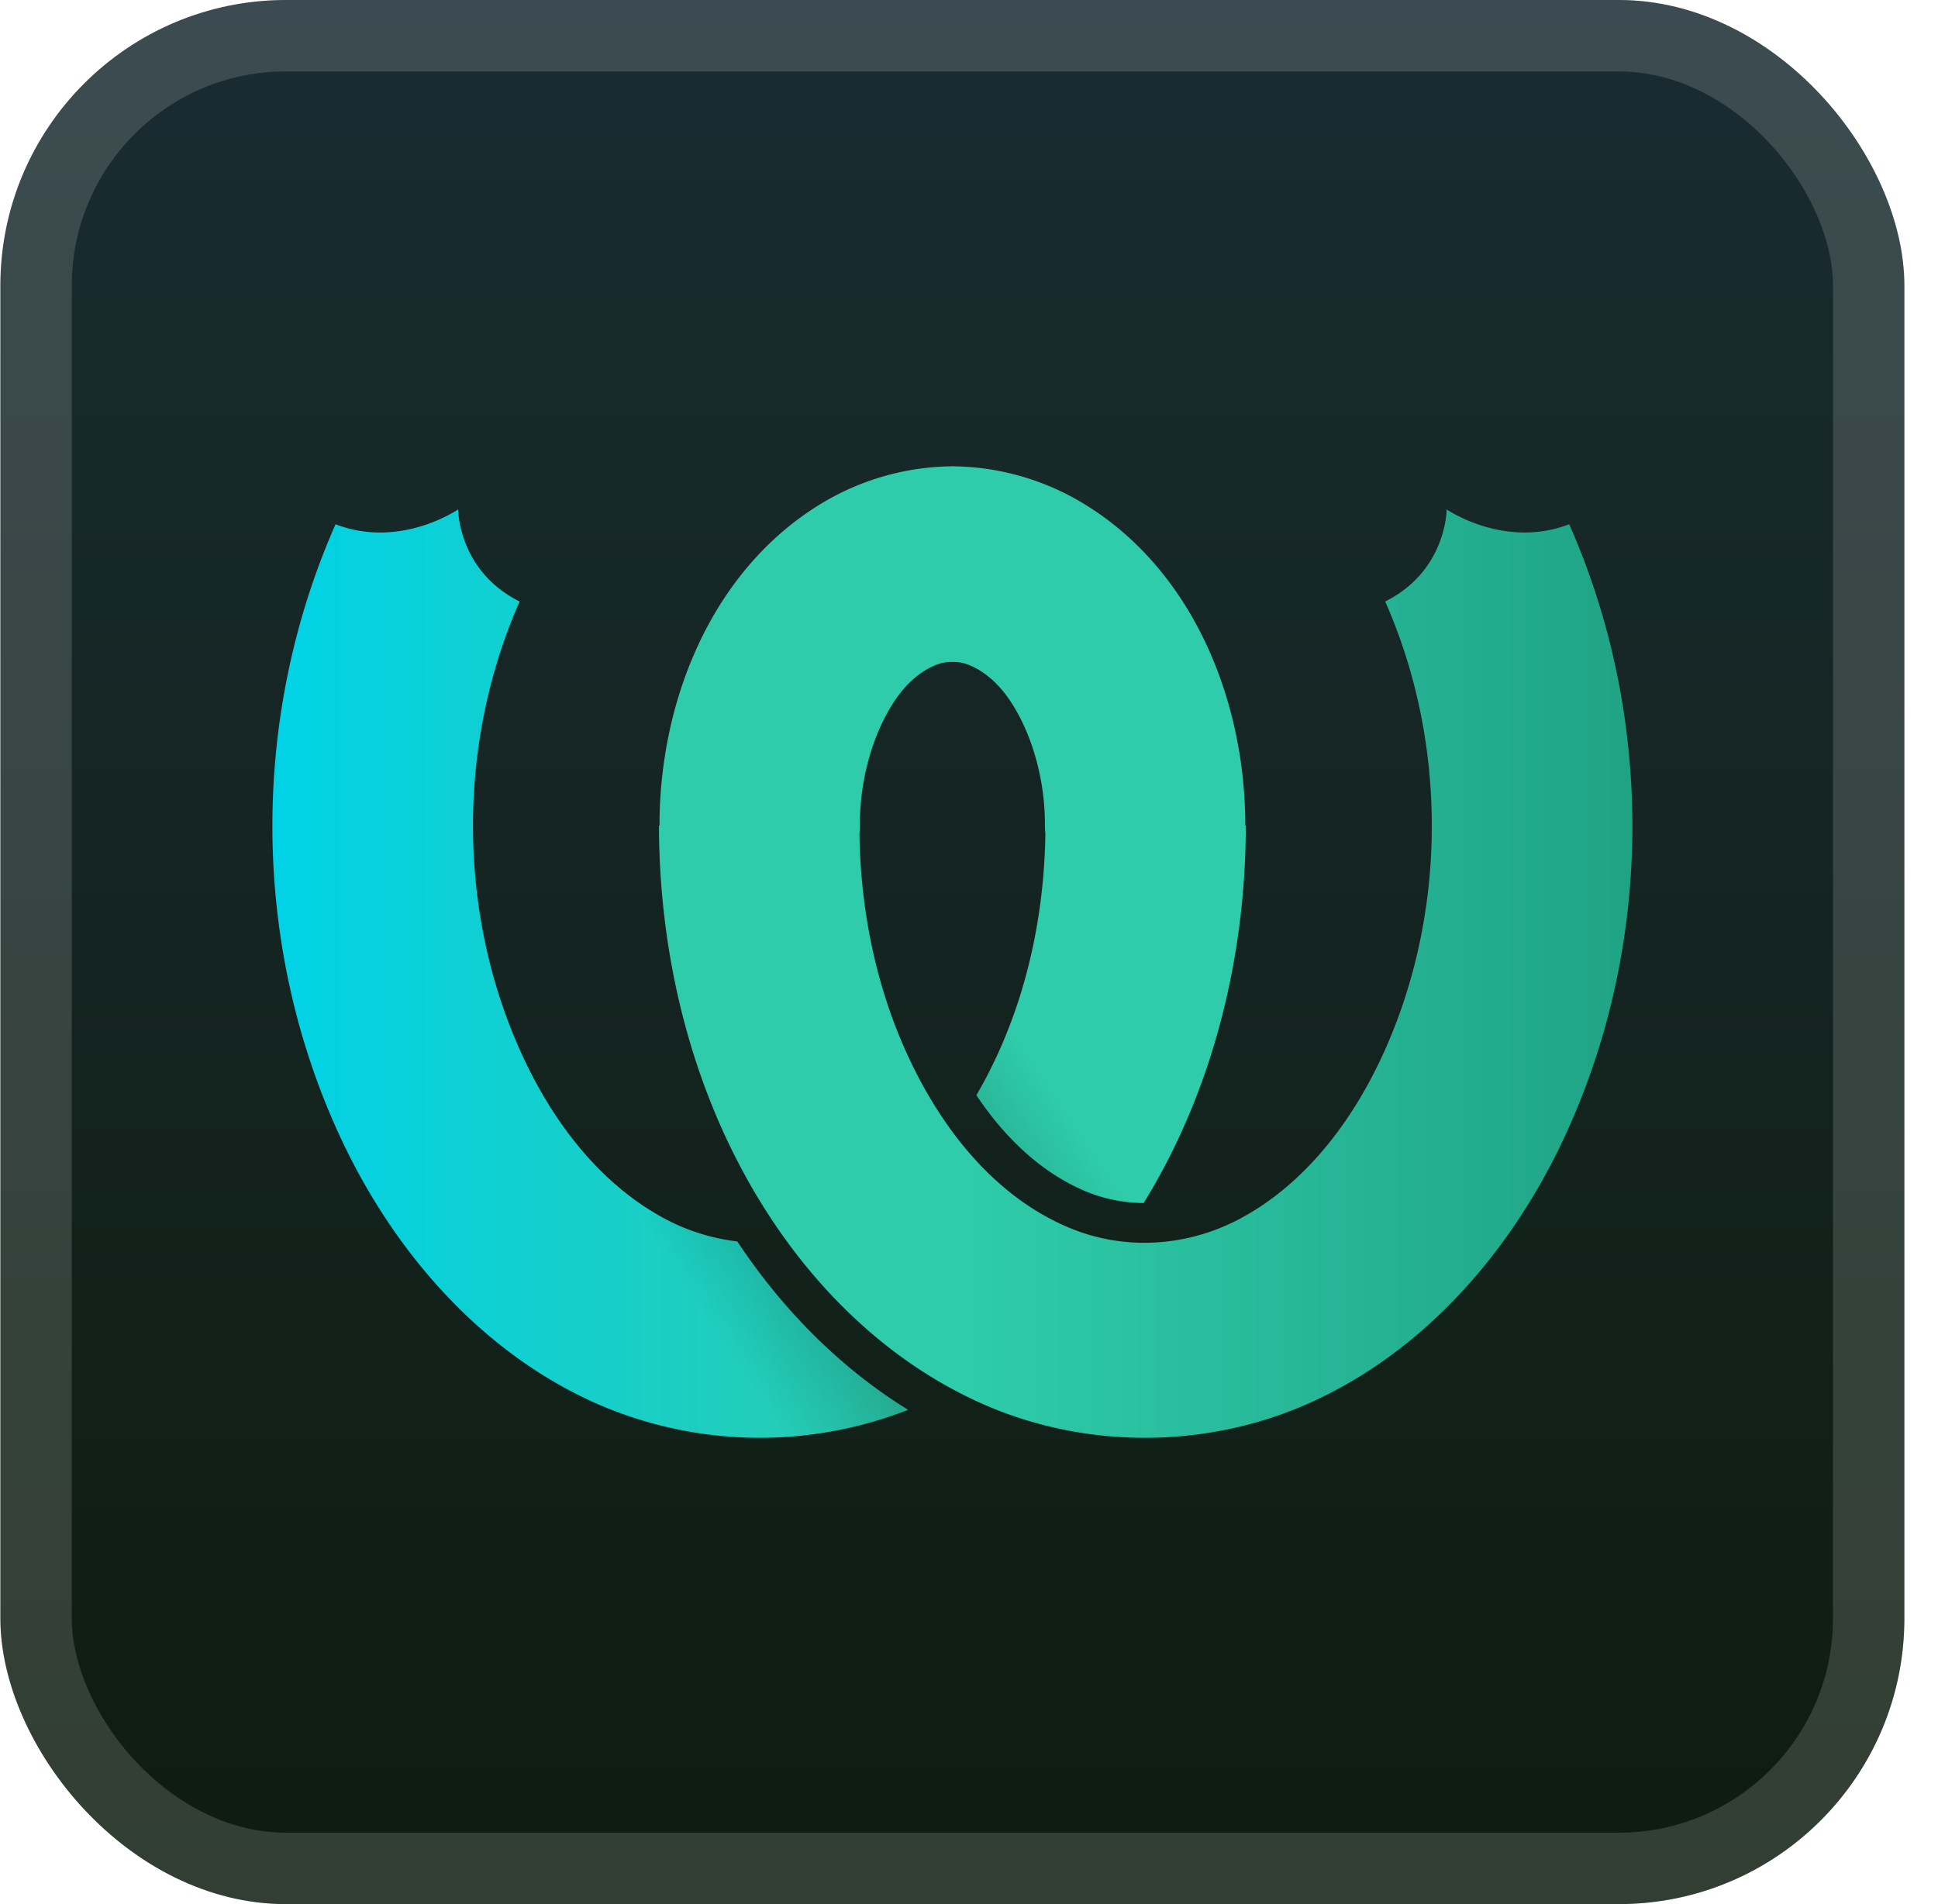 <svg xmlns="http://www.w3.org/2000/svg" width="57" height="56" fill="none"><rect width="56" height="56" x=".011" fill="url(#a)" rx="8.4"/><g filter="url(#b)"><path fill="url(#c)" d="M33.637 35.381a4.5 4.5 0 0 1-1.713-.347c-1.234-.519-2.322-1.499-3.206-2.824q.378-.651.683-1.335c.89-1.996 1.313-4.181 1.345-6.35l-.011-.13-.002-.111a7.2 7.2 0 0 0-.44-2.515c-.35-.925-.907-1.85-1.791-2.211a1.2 1.2 0 0 0-.498-.09c-1.112-2.004-1.147-3.925 0-5.754h.062a7.56 7.56 0 0 1 3.843 1.121c3.124 1.916 4.682 5.65 4.717 9.317q0 .065-.002.128h.018c-.005 3.875-.97 7.804-3.005 11.101m-6.928 6.082a11.97 11.97 0 0 1-9.201-.2c-3.329-1.49-5.872-4.386-7.438-7.691-2.679-5.654-2.74-12.413-.2-18.154 1.909.736 3.605-.437 3.605-.437s-.004 1.805 1.808 2.71c-1.859 4.2-1.814 9.189.049 13.281.896 1.97 2.266 3.803 4.165 4.84a6 6 0 0 0 2.188.699l.008.012c1.353 2.036 3.057 3.733 5.015 4.94"/><path fill="url(#d)" fill-rule="evenodd" d="M33.637 35.383a4.5 4.5 0 0 1-1.712-.348c-1.235-.519-2.323-1.499-3.207-2.824q.378-.651.683-1.336.401-.904.68-1.852c.43-1.46 6.137.394 5.266 2.8a19.3 19.3 0 0 1-1.71 3.56m-6.93 6.08a11.97 11.97 0 0 1-9.2-.2c-3.327-1.49.091-6.488 1.99-5.451.677.37 1.422.609 2.187.699l.01.014c1.352 2.035 3.056 3.731 5.014 4.939" clip-rule="evenodd" opacity=".3"/><path fill="url(#e)" d="m19.4 24.28-.002-.128c.034-3.667 1.592-7.4 4.717-9.317a7.56 7.56 0 0 1 3.842-1.12h.063v5.754a1.2 1.2 0 0 0-.498.089c-.884.36-1.441 1.286-1.791 2.21a7.2 7.2 0 0 0-.44 2.516l-.002.111-.011.13c.032 2.169.455 4.354 1.345 6.35.997 2.235 2.58 4.29 4.817 5.23 1.688.71 3.558.542 5.087-.293 1.899-1.037 3.269-2.87 4.165-4.84 1.863-4.092 1.907-9.082.049-13.282 1.811-.904 1.807-2.709 1.807-2.709s1.697 1.173 3.605.437c2.54 5.74 2.48 12.5-.2 18.154-1.566 3.305-4.109 6.201-7.437 7.691-2.962 1.327-6.446 1.36-9.411.114-2.665-1.12-4.832-3.138-6.391-5.484-2.258-3.398-3.327-7.536-3.332-11.612z"/></g><rect width="53.9" height="53.9" x="1.061" y="1.05" stroke="#fff" stroke-opacity=".15" stroke-width="2.1" rx="7.35"/><defs><linearGradient id="a" x1="28.011" x2="28.011" y1="0" y2="56" gradientUnits="userSpaceOnUse"><stop stop-color="#1A2C32"/><stop offset="1" stop-color="#0E1C0F"/></linearGradient><linearGradient id="c" x1="8.012" x2="27.555" y1="24.588" y2="24.588" gradientUnits="userSpaceOnUse"><stop stop-color="#00D2E6"/><stop offset="1" stop-color="#2ECCAA"/></linearGradient><linearGradient id="d" x1="19.449" x2="29.596" y1="36.735" y2="30.03" gradientUnits="userSpaceOnUse"><stop stop-opacity="0"/><stop offset=".514"/><stop offset="1" stop-opacity="0"/></linearGradient><linearGradient id="e" x1="48.012" x2="28.502" y1="25.062" y2="25.062" gradientUnits="userSpaceOnUse"><stop stop-color="#1FA385"/><stop offset="1" stop-color="#2ECCAA"/></linearGradient><filter id="b" width="51.43" height="51.429" x="2.296" y="2.286" color-interpolation-filters="sRGB" filterUnits="userSpaceOnUse"><feFlood flood-opacity="0" result="BackgroundImageFix"/><feColorMatrix in="SourceAlpha" result="hardAlpha" values="0 0 0 0 0 0 0 0 0 0 0 0 0 0 0 0 0 0 127 0"/><feOffset/><feGaussianBlur stdDeviation="2.857"/><feComposite in2="hardAlpha" operator="out"/><feColorMatrix values="0 0 0 0 0 0 0 0 0 0 0 0 0 0 0 0 0 0 0.25 0"/><feBlend in2="BackgroundImageFix" result="effect1_dropShadow_16_55"/><feBlend in="SourceGraphic" in2="effect1_dropShadow_16_55" result="shape"/></filter></defs></svg>